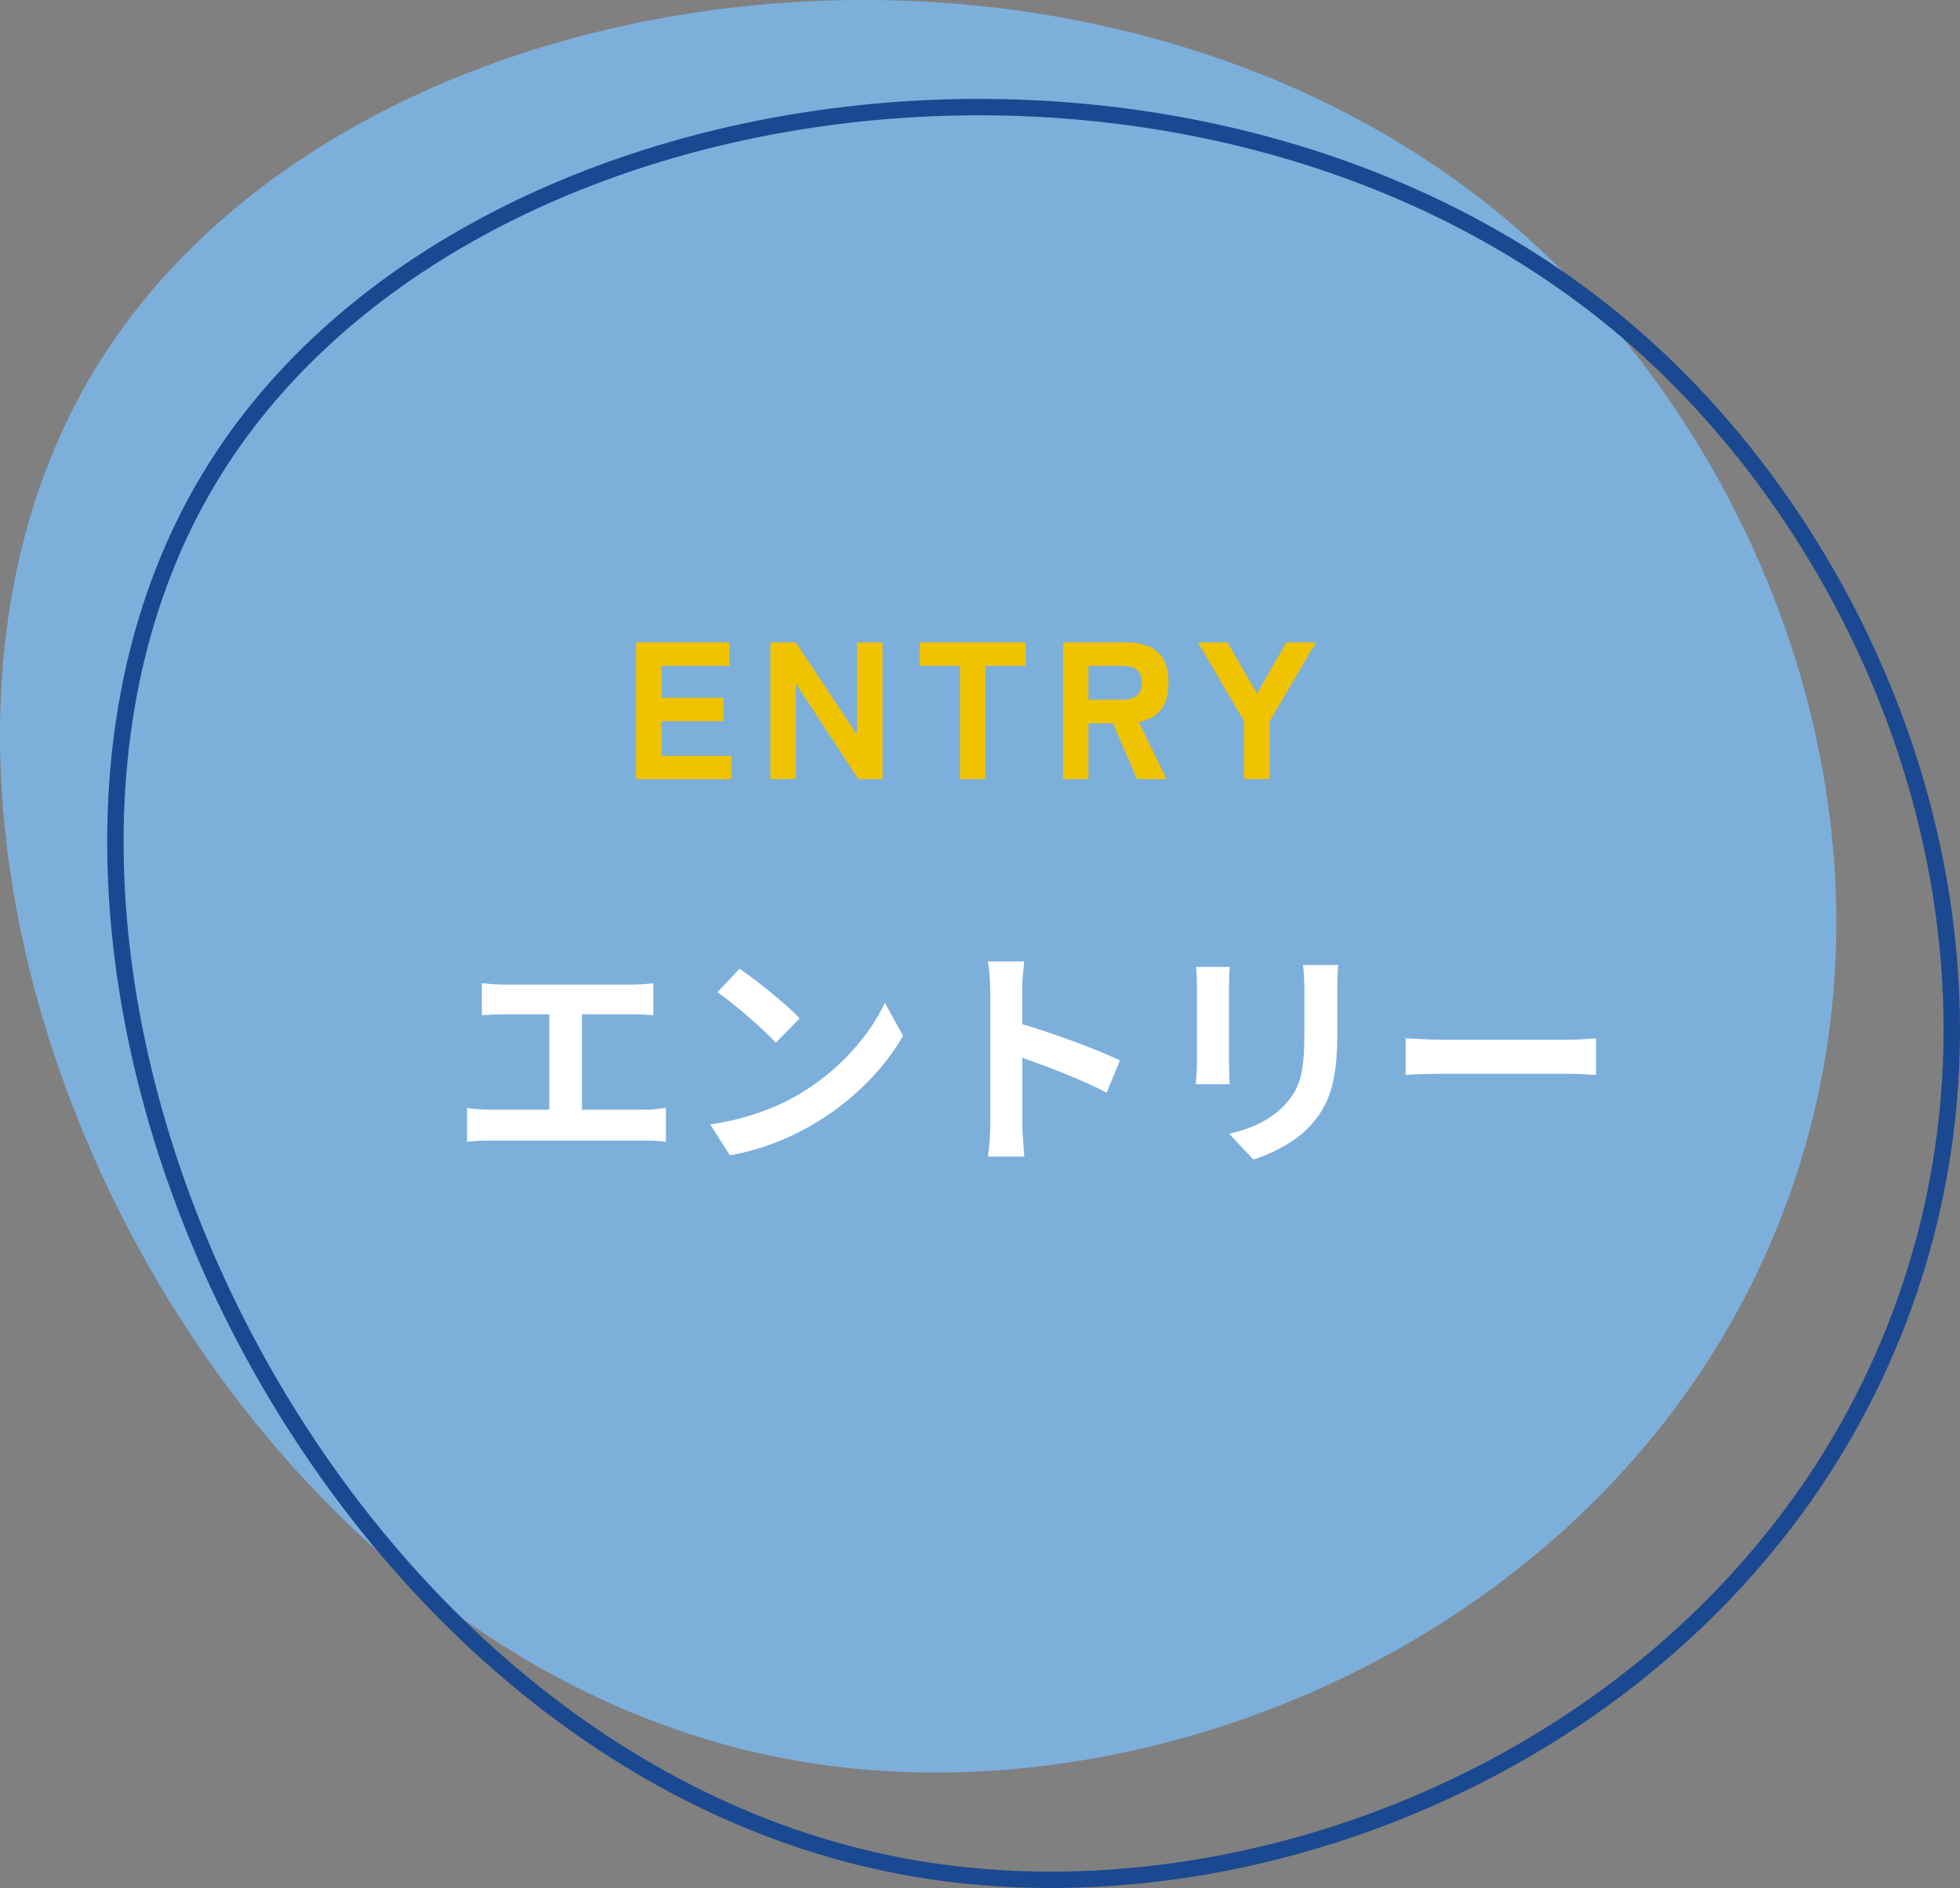 <?xml version="1.0" encoding="UTF-8"?><svg id="_レイヤー_2" xmlns="http://www.w3.org/2000/svg" viewBox="0 0 150.58 145.04"><rect x="0" y="0" width="150.58" height="145.04" fill="#808080" stroke="none"/><defs><style>.cls-1{fill:none;stroke:#1b4991;stroke-miterlimit:10;stroke-width:1.26px;}.cls-2{fill:#7dafdb;}.cls-2,.cls-3,.cls-4{stroke-width:0px;}.cls-3{fill:#fff;}.cls-4{fill:#f0c300;}</style></defs><g id="_レイヤー_1-2"><path class="cls-2" d="m137.33,92.22c-11.7,32.09-47.37,47.97-75.93,43.08C15.04,127.37-14.32,64.41,7.17,28.58,26.39-3.45,84.37-10.68,116.81,17.79c18.69,16.4,30.78,46.29,20.52,74.44Z"/><path class="cls-1" d="m146.2,100.46c-11.7,32.09-47.37,47.97-75.93,43.08C23.91,135.61-5.46,72.64,16.04,36.81,35.25,4.78,93.23-2.45,125.68,26.02c18.69,16.4,30.78,46.29,20.52,74.44Z"/><path class="cls-3" d="m38.73,75.64h9.77c.54,0,1.17-.05,1.69-.11v2.46c-.54-.04-1.17-.07-1.69-.07h-3.79v7.33h4.76c.65,0,1.22-.07,1.69-.14v2.6c-.52-.07-1.28-.09-1.69-.09h-11.83c-.54,0-1.17.02-1.76.09v-2.6c.56.09,1.2.14,1.76.14h4.56v-7.33h-3.47c-.48,0-1.26.04-1.71.07v-2.46c.47.05,1.2.11,1.71.11Z"/><path class="cls-3" d="m61.44,84.03c3.07-1.81,5.41-4.56,6.54-6.99l1.4,2.53c-1.37,2.42-3.75,4.9-6.65,6.65-1.81,1.1-4.13,2.1-6.66,2.53l-1.51-2.37c2.8-.4,5.14-1.31,6.88-2.35Zm0-5.8l-1.83,1.87c-.93-1.01-3.18-2.96-4.49-3.88l1.69-1.8c1.26.84,3.59,2.71,4.63,3.81Z"/><path class="cls-3" d="m76.07,76.02c0-.63-.05-1.53-.18-2.16h2.8c-.07.63-.16,1.42-.16,2.16v2.66c2.41.7,5.86,1.98,7.51,2.78l-1.02,2.48c-1.85-.97-4.54-2.01-6.48-2.68v5.08c0,.52.09,1.78.16,2.51h-2.8c.11-.72.18-1.8.18-2.51v-10.33Z"/><path class="cls-3" d="m94.42,75.66v6.07c0,.45.02,1.15.05,1.56h-2.6c.02-.34.09-1.04.09-1.58v-6.05c0-.34-.02-.97-.07-1.38h2.59c-.04.41-.05.81-.05,1.38Zm8.32.27v3.56c0,3.86-.75,5.53-2.08,7-1.19,1.29-3.05,2.17-4.36,2.59l-1.87-1.98c1.78-.41,3.23-1.1,4.31-2.26,1.24-1.35,1.47-2.69,1.47-5.5v-3.41c0-.72-.04-1.29-.11-1.8h2.71c-.04.5-.07,1.08-.07,1.8Z"/><path class="cls-3" d="m110.88,79.87h9.64c.84,0,1.63-.07,2.1-.11v2.82c-.43-.02-1.35-.09-2.1-.09h-9.64c-1.02,0-2.23.04-2.89.09v-2.82c.65.05,1.96.11,2.89.11Z"/><path class="cls-4" d="m48.87,59.85v-10.5h7.16v1.8h-5.21v2.45h4.75v1.8h-4.75v2.66h5.37v1.8h-7.32Z"/><path class="cls-4" d="m59.19,59.85v-10.5h1.95l4.7,7.09v-7.09h1.96v10.5h-1.86l-4.8-7.34v7.34h-1.95Z"/><path class="cls-4" d="m73.75,59.85v-8.7h-3.09v-1.8h8.13v1.8h-3.08v8.7h-1.96Z"/><path class="cls-4" d="m81.67,59.85v-10.5h4.86c.66,0,1.23.1,1.72.3.49.2.86.53,1.12.98.27.45.4,1.06.4,1.81,0,.94-.2,1.65-.61,2.12-.4.47-.96.78-1.67.91l2.13,4.38h-2.26l-1.86-4.29h-1.88v4.29h-1.95Zm1.95-6.1h2.64c.45,0,.8-.1,1.07-.3.26-.2.39-.53.39-1.01s-.13-.79-.39-.99c-.26-.2-.62-.3-1.07-.3h-2.64v2.6Z"/><path class="cls-4" d="m95.58,59.85v-4.44l-3.54-6.06h2.26l2.27,3.94,2.25-3.94h2.28l-3.56,6.06v4.44h-1.96Z"/></g></svg>